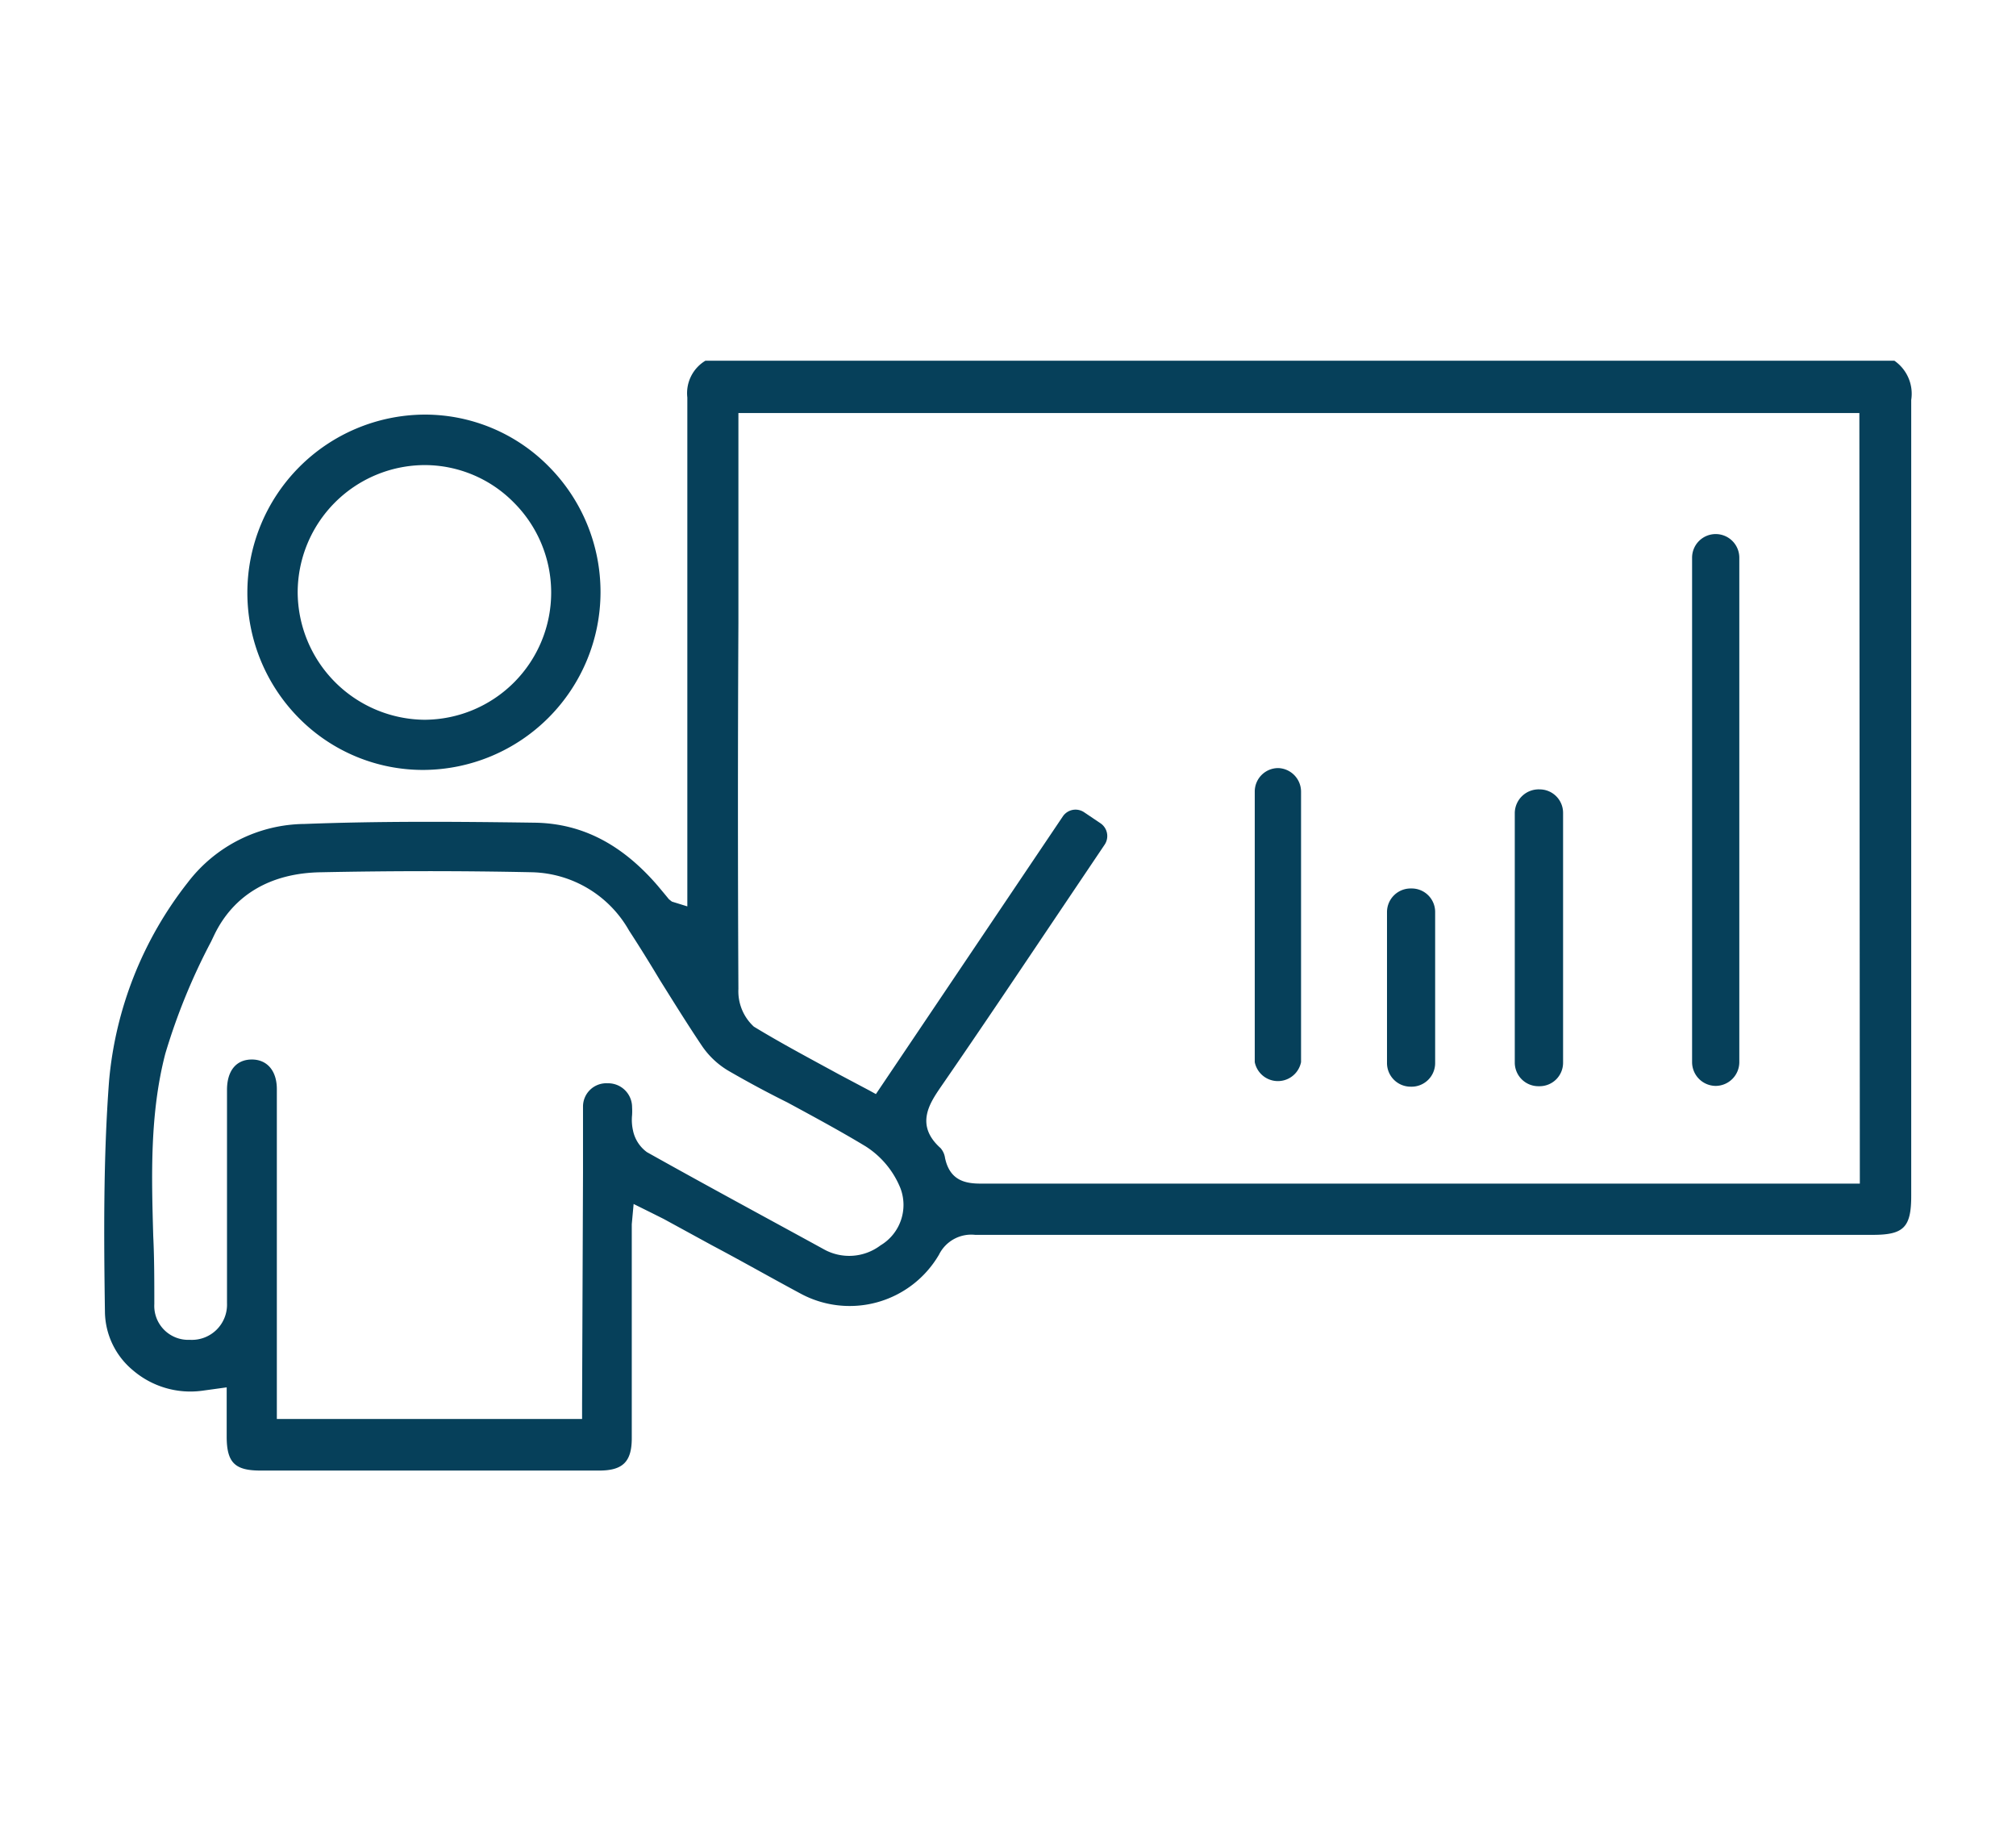 <svg xmlns="http://www.w3.org/2000/svg" id="Capa_1" data-name="Capa 1" viewBox="0 0 130.64 118.6"><defs><style>.cls-1{fill:#06405a;}</style></defs><path class="cls-1" d="M91.44,57.56a1.53,1.53,0,0,0-1.56,1.52v9.79A1.53,1.53,0,0,0,91.4,70.4h0A1.53,1.53,0,0,0,93,68.87V59.08A1.52,1.52,0,0,0,91.44,57.56Z"></path><path class="cls-1" d="M99.77,51.14a1.55,1.55,0,0,0-1.61,1.52V68.85a1.53,1.53,0,0,0,1.53,1.52h.08a1.52,1.52,0,0,0,1.52-1.52V52.66A1.52,1.52,0,0,0,99.77,51.14Z"></path><path class="cls-1" d="M82.83,49.76a1.52,1.52,0,0,0-1.52,1.52V68.81a1.53,1.53,0,0,0,3,0V51.28A1.53,1.53,0,0,0,82.83,49.76Z"></path><path class="cls-1" d="M111.21,34.6a1.53,1.53,0,0,0-1.56,1.52v32.7a1.54,1.54,0,0,0,1.53,1.53h0a1.54,1.54,0,0,0,1.53-1.53V36.12A1.53,1.53,0,0,0,111.21,34.6Z"></path><path class="cls-1" d="M122.76,23.37H45.71a2.45,2.45,0,0,0-1.17,2.38c0,7.86,0,15.73,0,23.59v9.38l-1-.31-.19-.15-.33-.4-.41-.49c-2.33-2.7-4.9-4-7.87-4.07-5.58-.08-10.26-.1-15,.08a9.62,9.62,0,0,0-7.57,3.79A24.25,24.25,0,0,0,7.07,70C6.69,75,6.73,80.15,6.8,85a5,5,0,0,0,1.81,3.77,5.72,5.72,0,0,0,4.48,1.33l1.6-.22v1.45c0,.6,0,1.17,0,1.74,0,1.68.53,2.19,2.14,2.2q11,0,22,0c1.53,0,2.11-.57,2.11-2.1,0-2.58,0-5.17,0-7.75V80.2c0-.28,0-.57,0-.89L41.06,78l1.15.57.8.4,3.15,1.72c1.89,1,3.79,2.08,5.69,3.1a6.7,6.7,0,0,0,9-2.51A2.33,2.33,0,0,1,63.19,80h0q27,0,54,0h4.16c2,0,2.5-.47,2.5-2.52V65.42q0-19.76,0-39.51A2.6,2.6,0,0,0,122.76,23.37ZM57.06,80.68h0a3.37,3.37,0,0,1-3.7.24c-3.65-2-7.57-4.11-11.44-6.28a2.31,2.31,0,0,1-.9-1.4,3.12,3.12,0,0,1-.06-1,4.34,4.34,0,0,0,0-.51,1.55,1.55,0,0,0-1.59-1.55h0a1.51,1.51,0,0,0-1.59,1.52c0,1.41,0,2.84,0,4.23l-.06,15v1H17.94V70.56c0-1.2-.64-1.92-1.62-1.92h0c-1,0-1.6.71-1.61,1.94,0,2.46,0,4.93,0,7.4v4.19c0,.74,0,1.5,0,2.26A2.28,2.28,0,0,1,12.3,86.8,2.2,2.2,0,0,1,10,84.48c0-1.46,0-3-.07-4.4-.11-3.89-.23-7.91.78-11.81A40,40,0,0,1,13.68,61l.21-.44c1.25-2.58,3.64-4,6.9-4.05,4.42-.09,9-.1,13.73,0a7.43,7.43,0,0,1,6.24,3.77c.69,1.06,1.36,2.14,2,3.21.89,1.42,1.8,2.89,2.75,4.3a5.38,5.38,0,0,0,1.78,1.63c1.23.71,2.48,1.38,3.73,2,1.68.91,3.41,1.84,5.08,2.85a5.78,5.78,0,0,1,2.25,2.71A3.05,3.05,0,0,1,57.06,80.68Zm63.46-4H107.86q-22.15,0-44.31,0h0c-1,0-2-.2-2.31-1.66a1.23,1.23,0,0,0-.29-.64c-1.67-1.49-.7-2.91,0-3.94,2.66-3.85,5.31-7.81,7.88-11.63l2.76-4.1a1,1,0,0,0-.27-1.37l-1.07-.72a1,1,0,0,0-.74-.15,1,1,0,0,0-.63.41l-12.12,18-.4-.22-2-1.06c-1.83-1-3.72-2-5.51-3.09a3.11,3.11,0,0,1-1-2.44q-.06-11.83,0-23.68V26.76h72.64Z"></path><path class="cls-1" d="M27.49,26.86h0a11.54,11.54,0,0,0-8.11,19.67,11.3,11.3,0,0,0,8.07,3.35h0a11.53,11.53,0,0,0,8.13-19.64A11.27,11.27,0,0,0,27.49,26.86Zm0,19.77h0a8.3,8.3,0,0,1-8.2-8.26,8.26,8.26,0,0,1,8.22-8.24h0a8.12,8.12,0,0,1,5.79,2.43,8.24,8.24,0,0,1-5.8,14.07Z"></path></svg>